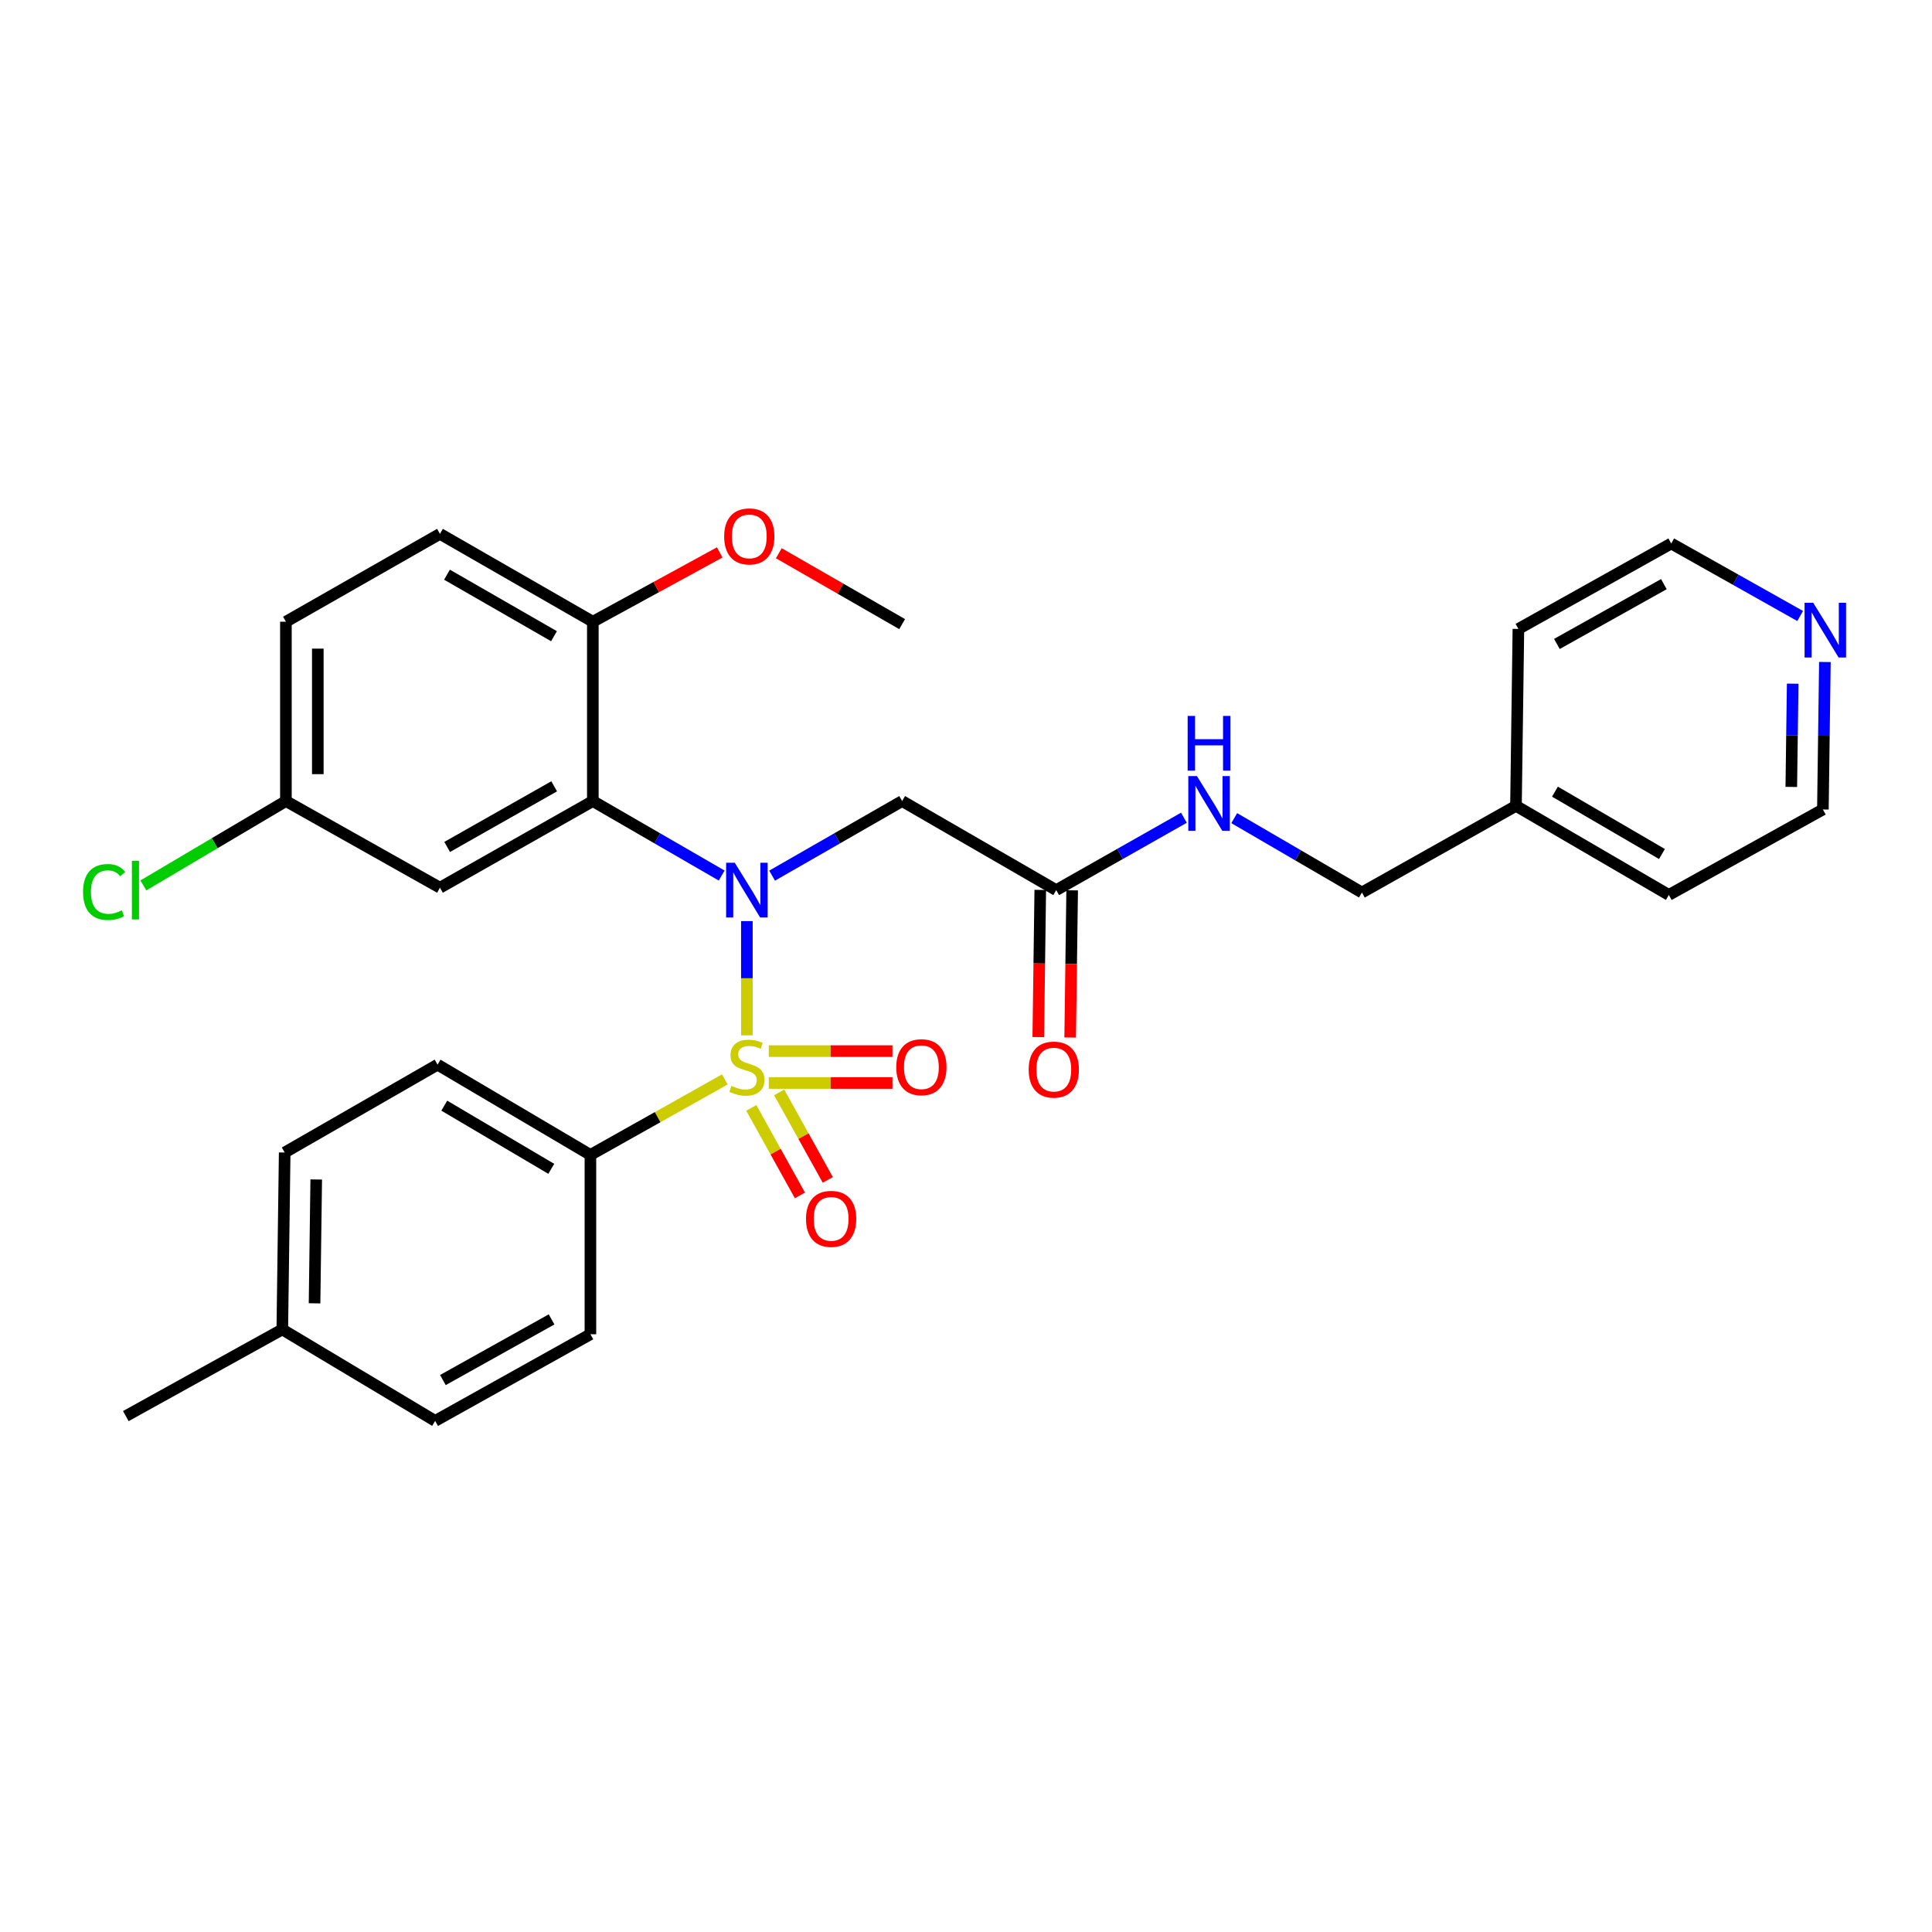 <?xml version='1.0' encoding='iso-8859-1'?>
<svg version='1.1' baseProfile='full'
              xmlns='http://www.w3.org/2000/svg'
                      xmlns:rdkit='http://www.rdkit.org/xml'
                      xmlns:xlink='http://www.w3.org/1999/xlink'
                  xml:space='preserve'
width='1000px' height='1000px' viewBox='0 0 1000 1000'>
<!-- END OF HEADER -->
<rect style='opacity:1.0;fill:#FFFFFF;stroke:none' width='1000' height='1000' x='0' y='0'> </rect>
<path class='bond-0' d='M 386.58,535.896 L 386.58,506.328' style='fill:none;fill-rule:evenodd;stroke:#CCCC00;stroke-width:6px;stroke-linecap:butt;stroke-linejoin:miter;stroke-opacity:1' />
<path class='bond-0' d='M 386.58,506.328 L 386.58,476.761' style='fill:none;fill-rule:evenodd;stroke:#0000FF;stroke-width:6px;stroke-linecap:butt;stroke-linejoin:miter;stroke-opacity:1' />
<path class='bond-3' d='M 375.178,558.708 L 340.389,578.242' style='fill:none;fill-rule:evenodd;stroke:#CCCC00;stroke-width:6px;stroke-linecap:butt;stroke-linejoin:miter;stroke-opacity:1' />
<path class='bond-3' d='M 340.389,578.242 L 305.6,597.777' style='fill:none;fill-rule:evenodd;stroke:#000000;stroke-width:6px;stroke-linecap:butt;stroke-linejoin:miter;stroke-opacity:1' />
<path class='bond-6' d='M 388.877,573.44 L 401.46,596.087' style='fill:none;fill-rule:evenodd;stroke:#CCCC00;stroke-width:6px;stroke-linecap:butt;stroke-linejoin:miter;stroke-opacity:1' />
<path class='bond-6' d='M 401.46,596.087 L 414.042,618.734' style='fill:none;fill-rule:evenodd;stroke:#FF0000;stroke-width:6px;stroke-linecap:butt;stroke-linejoin:miter;stroke-opacity:1' />
<path class='bond-6' d='M 403.311,565.421 L 415.893,588.068' style='fill:none;fill-rule:evenodd;stroke:#CCCC00;stroke-width:6px;stroke-linecap:butt;stroke-linejoin:miter;stroke-opacity:1' />
<path class='bond-6' d='M 415.893,588.068 L 428.475,610.715' style='fill:none;fill-rule:evenodd;stroke:#FF0000;stroke-width:6px;stroke-linecap:butt;stroke-linejoin:miter;stroke-opacity:1' />
<path class='bond-7' d='M 397.918,560.561 L 429.926,560.561' style='fill:none;fill-rule:evenodd;stroke:#CCCC00;stroke-width:6px;stroke-linecap:butt;stroke-linejoin:miter;stroke-opacity:1' />
<path class='bond-7' d='M 429.926,560.561 L 461.933,560.561' style='fill:none;fill-rule:evenodd;stroke:#FF0000;stroke-width:6px;stroke-linecap:butt;stroke-linejoin:miter;stroke-opacity:1' />
<path class='bond-7' d='M 397.918,544.05 L 429.926,544.05' style='fill:none;fill-rule:evenodd;stroke:#CCCC00;stroke-width:6px;stroke-linecap:butt;stroke-linejoin:miter;stroke-opacity:1' />
<path class='bond-7' d='M 429.926,544.05 L 461.933,544.05' style='fill:none;fill-rule:evenodd;stroke:#FF0000;stroke-width:6px;stroke-linecap:butt;stroke-linejoin:miter;stroke-opacity:1' />
<path class='bond-1' d='M 373.538,453.181 L 340.193,433.904' style='fill:none;fill-rule:evenodd;stroke:#0000FF;stroke-width:6px;stroke-linecap:butt;stroke-linejoin:miter;stroke-opacity:1' />
<path class='bond-1' d='M 340.193,433.904 L 306.848,414.626' style='fill:none;fill-rule:evenodd;stroke:#000000;stroke-width:6px;stroke-linecap:butt;stroke-linejoin:miter;stroke-opacity:1' />
<path class='bond-2' d='M 399.636,453.233 L 433.291,433.93' style='fill:none;fill-rule:evenodd;stroke:#0000FF;stroke-width:6px;stroke-linecap:butt;stroke-linejoin:miter;stroke-opacity:1' />
<path class='bond-2' d='M 433.291,433.93 L 466.946,414.626' style='fill:none;fill-rule:evenodd;stroke:#000000;stroke-width:6px;stroke-linecap:butt;stroke-linejoin:miter;stroke-opacity:1' />
<path class='bond-5' d='M 306.848,414.626 L 227.72,459.474' style='fill:none;fill-rule:evenodd;stroke:#000000;stroke-width:6px;stroke-linecap:butt;stroke-linejoin:miter;stroke-opacity:1' />
<path class='bond-5' d='M 286.837,406.989 L 231.448,438.382' style='fill:none;fill-rule:evenodd;stroke:#000000;stroke-width:6px;stroke-linecap:butt;stroke-linejoin:miter;stroke-opacity:1' />
<path class='bond-8' d='M 306.848,414.626 L 306.848,321.804' style='fill:none;fill-rule:evenodd;stroke:#000000;stroke-width:6px;stroke-linecap:butt;stroke-linejoin:miter;stroke-opacity:1' />
<path class='bond-4' d='M 466.946,414.626 L 546.697,460.721' style='fill:none;fill-rule:evenodd;stroke:#000000;stroke-width:6px;stroke-linecap:butt;stroke-linejoin:miter;stroke-opacity:1' />
<path class='bond-12' d='M 305.6,597.777 L 226.482,551.058' style='fill:none;fill-rule:evenodd;stroke:#000000;stroke-width:6px;stroke-linecap:butt;stroke-linejoin:miter;stroke-opacity:1' />
<path class='bond-12' d='M 285.337,604.987 L 229.954,572.284' style='fill:none;fill-rule:evenodd;stroke:#000000;stroke-width:6px;stroke-linecap:butt;stroke-linejoin:miter;stroke-opacity:1' />
<path class='bond-13' d='M 305.6,597.777 L 305.6,690.609' style='fill:none;fill-rule:evenodd;stroke:#000000;stroke-width:6px;stroke-linecap:butt;stroke-linejoin:miter;stroke-opacity:1' />
<path class='bond-9' d='M 546.697,460.721 L 579.745,441.986' style='fill:none;fill-rule:evenodd;stroke:#000000;stroke-width:6px;stroke-linecap:butt;stroke-linejoin:miter;stroke-opacity:1' />
<path class='bond-9' d='M 579.745,441.986 L 612.792,423.251' style='fill:none;fill-rule:evenodd;stroke:#0000FF;stroke-width:6px;stroke-linecap:butt;stroke-linejoin:miter;stroke-opacity:1' />
<path class='bond-11' d='M 538.442,460.609 L 537.926,498.7' style='fill:none;fill-rule:evenodd;stroke:#000000;stroke-width:6px;stroke-linecap:butt;stroke-linejoin:miter;stroke-opacity:1' />
<path class='bond-11' d='M 537.926,498.7 L 537.41,536.791' style='fill:none;fill-rule:evenodd;stroke:#FF0000;stroke-width:6px;stroke-linecap:butt;stroke-linejoin:miter;stroke-opacity:1' />
<path class='bond-11' d='M 554.952,460.833 L 554.436,498.924' style='fill:none;fill-rule:evenodd;stroke:#000000;stroke-width:6px;stroke-linecap:butt;stroke-linejoin:miter;stroke-opacity:1' />
<path class='bond-11' d='M 554.436,498.924 L 553.92,537.015' style='fill:none;fill-rule:evenodd;stroke:#FF0000;stroke-width:6px;stroke-linecap:butt;stroke-linejoin:miter;stroke-opacity:1' />
<path class='bond-15' d='M 227.72,459.474 L 147.988,414.626' style='fill:none;fill-rule:evenodd;stroke:#000000;stroke-width:6px;stroke-linecap:butt;stroke-linejoin:miter;stroke-opacity:1' />
<path class='bond-14' d='M 306.848,321.804 L 227.72,276.323' style='fill:none;fill-rule:evenodd;stroke:#000000;stroke-width:6px;stroke-linecap:butt;stroke-linejoin:miter;stroke-opacity:1' />
<path class='bond-14' d='M 286.75,329.297 L 231.361,297.461' style='fill:none;fill-rule:evenodd;stroke:#000000;stroke-width:6px;stroke-linecap:butt;stroke-linejoin:miter;stroke-opacity:1' />
<path class='bond-22' d='M 306.848,321.804 L 339.684,303.864' style='fill:none;fill-rule:evenodd;stroke:#000000;stroke-width:6px;stroke-linecap:butt;stroke-linejoin:miter;stroke-opacity:1' />
<path class='bond-22' d='M 339.684,303.864 L 372.521,285.924' style='fill:none;fill-rule:evenodd;stroke:#FF0000;stroke-width:6px;stroke-linecap:butt;stroke-linejoin:miter;stroke-opacity:1' />
<path class='bond-16' d='M 638.835,423.463 L 671.879,442.711' style='fill:none;fill-rule:evenodd;stroke:#0000FF;stroke-width:6px;stroke-linecap:butt;stroke-linejoin:miter;stroke-opacity:1' />
<path class='bond-16' d='M 671.879,442.711 L 704.924,461.96' style='fill:none;fill-rule:evenodd;stroke:#000000;stroke-width:6px;stroke-linecap:butt;stroke-linejoin:miter;stroke-opacity:1' />
<path class='bond-10' d='M 944.559,342.642 L 944.042,380.813' style='fill:none;fill-rule:evenodd;stroke:#0000FF;stroke-width:6px;stroke-linecap:butt;stroke-linejoin:miter;stroke-opacity:1' />
<path class='bond-10' d='M 944.042,380.813 L 943.526,418.984' style='fill:none;fill-rule:evenodd;stroke:#000000;stroke-width:6px;stroke-linecap:butt;stroke-linejoin:miter;stroke-opacity:1' />
<path class='bond-10' d='M 927.894,353.869 L 927.532,380.589' style='fill:none;fill-rule:evenodd;stroke:#0000FF;stroke-width:6px;stroke-linecap:butt;stroke-linejoin:miter;stroke-opacity:1' />
<path class='bond-10' d='M 927.532,380.589 L 927.17,407.309' style='fill:none;fill-rule:evenodd;stroke:#000000;stroke-width:6px;stroke-linecap:butt;stroke-linejoin:miter;stroke-opacity:1' />
<path class='bond-32' d='M 931.755,318.833 L 898.393,300.069' style='fill:none;fill-rule:evenodd;stroke:#0000FF;stroke-width:6px;stroke-linecap:butt;stroke-linejoin:miter;stroke-opacity:1' />
<path class='bond-32' d='M 898.393,300.069 L 865.031,281.304' style='fill:none;fill-rule:evenodd;stroke:#000000;stroke-width:6px;stroke-linecap:butt;stroke-linejoin:miter;stroke-opacity:1' />
<path class='bond-19' d='M 226.482,551.058 L 147.355,596.538' style='fill:none;fill-rule:evenodd;stroke:#000000;stroke-width:6px;stroke-linecap:butt;stroke-linejoin:miter;stroke-opacity:1' />
<path class='bond-18' d='M 305.6,690.609 L 225.234,735.456' style='fill:none;fill-rule:evenodd;stroke:#000000;stroke-width:6px;stroke-linecap:butt;stroke-linejoin:miter;stroke-opacity:1' />
<path class='bond-18' d='M 285.499,682.917 L 229.243,714.31' style='fill:none;fill-rule:evenodd;stroke:#000000;stroke-width:6px;stroke-linecap:butt;stroke-linejoin:miter;stroke-opacity:1' />
<path class='bond-17' d='M 227.72,276.323 L 147.988,321.804' style='fill:none;fill-rule:evenodd;stroke:#000000;stroke-width:6px;stroke-linecap:butt;stroke-linejoin:miter;stroke-opacity:1' />
<path class='bond-20' d='M 147.988,414.626 L 111.099,436.46' style='fill:none;fill-rule:evenodd;stroke:#000000;stroke-width:6px;stroke-linecap:butt;stroke-linejoin:miter;stroke-opacity:1' />
<path class='bond-20' d='M 111.099,436.46 L 74.21,458.293' style='fill:none;fill-rule:evenodd;stroke:#00CC00;stroke-width:6px;stroke-linecap:butt;stroke-linejoin:miter;stroke-opacity:1' />
<path class='bond-31' d='M 147.988,414.626 L 147.988,321.804' style='fill:none;fill-rule:evenodd;stroke:#000000;stroke-width:6px;stroke-linecap:butt;stroke-linejoin:miter;stroke-opacity:1' />
<path class='bond-31' d='M 164.499,400.703 L 164.499,335.727' style='fill:none;fill-rule:evenodd;stroke:#000000;stroke-width:6px;stroke-linecap:butt;stroke-linejoin:miter;stroke-opacity:1' />
<path class='bond-23' d='M 704.924,461.96 L 784.666,417.112' style='fill:none;fill-rule:evenodd;stroke:#000000;stroke-width:6px;stroke-linecap:butt;stroke-linejoin:miter;stroke-opacity:1' />
<path class='bond-21' d='M 225.234,735.456 L 146.116,688.113' style='fill:none;fill-rule:evenodd;stroke:#000000;stroke-width:6px;stroke-linecap:butt;stroke-linejoin:miter;stroke-opacity:1' />
<path class='bond-30' d='M 147.355,596.538 L 146.116,688.113' style='fill:none;fill-rule:evenodd;stroke:#000000;stroke-width:6px;stroke-linecap:butt;stroke-linejoin:miter;stroke-opacity:1' />
<path class='bond-30' d='M 163.679,610.498 L 162.812,674.6' style='fill:none;fill-rule:evenodd;stroke:#000000;stroke-width:6px;stroke-linecap:butt;stroke-linejoin:miter;stroke-opacity:1' />
<path class='bond-28' d='M 146.116,688.113 L 65.118,732.97' style='fill:none;fill-rule:evenodd;stroke:#000000;stroke-width:6px;stroke-linecap:butt;stroke-linejoin:miter;stroke-opacity:1' />
<path class='bond-29' d='M 403.109,286.346 L 435.028,304.694' style='fill:none;fill-rule:evenodd;stroke:#FF0000;stroke-width:6px;stroke-linecap:butt;stroke-linejoin:miter;stroke-opacity:1' />
<path class='bond-29' d='M 435.028,304.694 L 466.946,323.042' style='fill:none;fill-rule:evenodd;stroke:#000000;stroke-width:6px;stroke-linecap:butt;stroke-linejoin:miter;stroke-opacity:1' />
<path class='bond-26' d='M 784.666,417.112 L 785.922,325.528' style='fill:none;fill-rule:evenodd;stroke:#000000;stroke-width:6px;stroke-linecap:butt;stroke-linejoin:miter;stroke-opacity:1' />
<path class='bond-27' d='M 784.666,417.112 L 863.784,463.216' style='fill:none;fill-rule:evenodd;stroke:#000000;stroke-width:6px;stroke-linecap:butt;stroke-linejoin:miter;stroke-opacity:1' />
<path class='bond-27' d='M 804.847,409.762 L 860.229,442.035' style='fill:none;fill-rule:evenodd;stroke:#000000;stroke-width:6px;stroke-linecap:butt;stroke-linejoin:miter;stroke-opacity:1' />
<path class='bond-24' d='M 865.031,281.304 L 785.922,325.528' style='fill:none;fill-rule:evenodd;stroke:#000000;stroke-width:6px;stroke-linecap:butt;stroke-linejoin:miter;stroke-opacity:1' />
<path class='bond-24' d='M 861.222,302.35 L 805.846,333.307' style='fill:none;fill-rule:evenodd;stroke:#000000;stroke-width:6px;stroke-linecap:butt;stroke-linejoin:miter;stroke-opacity:1' />
<path class='bond-25' d='M 943.526,418.984 L 863.784,463.216' style='fill:none;fill-rule:evenodd;stroke:#000000;stroke-width:6px;stroke-linecap:butt;stroke-linejoin:miter;stroke-opacity:1' />
<path  class='atom-0' d='M 378.58 562.026
Q 378.9 562.146, 380.22 562.706
Q 381.54 563.266, 382.98 563.626
Q 384.46 563.946, 385.9 563.946
Q 388.58 563.946, 390.14 562.666
Q 391.7 561.346, 391.7 559.066
Q 391.7 557.506, 390.9 556.546
Q 390.14 555.586, 388.94 555.066
Q 387.74 554.546, 385.74 553.946
Q 383.22 553.186, 381.7 552.466
Q 380.22 551.746, 379.14 550.226
Q 378.1 548.706, 378.1 546.146
Q 378.1 542.586, 380.5 540.386
Q 382.94 538.186, 387.74 538.186
Q 391.02 538.186, 394.74 539.746
L 393.82 542.826
Q 390.42 541.426, 387.86 541.426
Q 385.1 541.426, 383.58 542.586
Q 382.06 543.706, 382.1 545.666
Q 382.1 547.186, 382.86 548.106
Q 383.66 549.026, 384.78 549.546
Q 385.94 550.066, 387.86 550.666
Q 390.42 551.466, 391.94 552.266
Q 393.46 553.066, 394.54 554.706
Q 395.66 556.306, 395.66 559.066
Q 395.66 562.986, 393.02 565.106
Q 390.42 567.186, 386.06 567.186
Q 383.54 567.186, 381.62 566.626
Q 379.74 566.106, 377.5 565.186
L 378.58 562.026
' fill='#CCCC00'/>
<path  class='atom-1' d='M 380.32 446.561
L 389.6 461.561
Q 390.52 463.041, 392 465.721
Q 393.48 468.401, 393.56 468.561
L 393.56 446.561
L 397.32 446.561
L 397.32 474.881
L 393.44 474.881
L 383.48 458.481
Q 382.32 456.561, 381.08 454.361
Q 379.88 452.161, 379.52 451.481
L 379.52 474.881
L 375.84 474.881
L 375.84 446.561
L 380.32 446.561
' fill='#0000FF'/>
<path  class='atom-7' d='M 417.189 630.88
Q 417.189 624.08, 420.549 620.28
Q 423.909 616.48, 430.189 616.48
Q 436.469 616.48, 439.829 620.28
Q 443.189 624.08, 443.189 630.88
Q 443.189 637.76, 439.789 641.68
Q 436.389 645.56, 430.189 645.56
Q 423.949 645.56, 420.549 641.68
Q 417.189 637.8, 417.189 630.88
M 430.189 642.36
Q 434.509 642.36, 436.829 639.48
Q 439.189 636.56, 439.189 630.88
Q 439.189 625.32, 436.829 622.52
Q 434.509 619.68, 430.189 619.68
Q 425.869 619.68, 423.509 622.48
Q 421.189 625.28, 421.189 630.88
Q 421.189 636.6, 423.509 639.48
Q 425.869 642.36, 430.189 642.36
' fill='#FF0000'/>
<path  class='atom-8' d='M 463.908 552.386
Q 463.908 545.586, 467.268 541.786
Q 470.628 537.986, 476.908 537.986
Q 483.188 537.986, 486.548 541.786
Q 489.908 545.586, 489.908 552.386
Q 489.908 559.266, 486.508 563.186
Q 483.108 567.066, 476.908 567.066
Q 470.668 567.066, 467.268 563.186
Q 463.908 559.306, 463.908 552.386
M 476.908 563.866
Q 481.228 563.866, 483.548 560.986
Q 485.908 558.066, 485.908 552.386
Q 485.908 546.826, 483.548 544.026
Q 481.228 541.186, 476.908 541.186
Q 472.588 541.186, 470.228 543.986
Q 467.908 546.786, 467.908 552.386
Q 467.908 558.106, 470.228 560.986
Q 472.588 563.866, 476.908 563.866
' fill='#FF0000'/>
<path  class='atom-10' d='M 619.546 401.714
L 628.826 416.714
Q 629.746 418.194, 631.226 420.874
Q 632.706 423.554, 632.786 423.714
L 632.786 401.714
L 636.546 401.714
L 636.546 430.034
L 632.666 430.034
L 622.706 413.634
Q 621.546 411.714, 620.306 409.514
Q 619.106 407.314, 618.746 406.634
L 618.746 430.034
L 615.066 430.034
L 615.066 401.714
L 619.546 401.714
' fill='#0000FF'/>
<path  class='atom-10' d='M 614.726 370.562
L 618.566 370.562
L 618.566 382.602
L 633.046 382.602
L 633.046 370.562
L 636.886 370.562
L 636.886 398.882
L 633.046 398.882
L 633.046 385.802
L 618.566 385.802
L 618.566 398.882
L 614.726 398.882
L 614.726 370.562
' fill='#0000FF'/>
<path  class='atom-11' d='M 938.522 312.001
L 947.802 327.001
Q 948.722 328.481, 950.202 331.161
Q 951.682 333.841, 951.762 334.001
L 951.762 312.001
L 955.522 312.001
L 955.522 340.321
L 951.642 340.321
L 941.682 323.921
Q 940.522 322.001, 939.282 319.801
Q 938.082 317.601, 937.722 316.921
L 937.722 340.321
L 934.042 340.321
L 934.042 312.001
L 938.522 312.001
' fill='#0000FF'/>
<path  class='atom-12' d='M 532.44 553.624
Q 532.44 546.824, 535.8 543.024
Q 539.16 539.224, 545.44 539.224
Q 551.72 539.224, 555.08 543.024
Q 558.44 546.824, 558.44 553.624
Q 558.44 560.504, 555.04 564.424
Q 551.64 568.304, 545.44 568.304
Q 539.2 568.304, 535.8 564.424
Q 532.44 560.544, 532.44 553.624
M 545.44 565.104
Q 549.76 565.104, 552.08 562.224
Q 554.44 559.304, 554.44 553.624
Q 554.44 548.064, 552.08 545.264
Q 549.76 542.424, 545.44 542.424
Q 541.12 542.424, 538.76 545.224
Q 536.44 548.024, 536.44 553.624
Q 536.44 559.344, 538.76 562.224
Q 541.12 565.104, 545.44 565.104
' fill='#FF0000'/>
<path  class='atom-21' d='M 42.988 461.701
Q 42.988 454.661, 46.268 450.981
Q 49.588 447.261, 55.868 447.261
Q 61.708 447.261, 64.828 451.381
L 62.188 453.541
Q 59.908 450.541, 55.868 450.541
Q 51.588 450.541, 49.308 453.421
Q 47.068 456.261, 47.068 461.701
Q 47.068 467.301, 49.388 470.181
Q 51.748 473.061, 56.308 473.061
Q 59.428 473.061, 63.068 471.181
L 64.188 474.181
Q 62.708 475.141, 60.468 475.701
Q 58.228 476.261, 55.748 476.261
Q 49.588 476.261, 46.268 472.501
Q 42.988 468.741, 42.988 461.701
' fill='#00CC00'/>
<path  class='atom-21' d='M 68.268 445.541
L 71.948 445.541
L 71.948 475.901
L 68.268 475.901
L 68.268 445.541
' fill='#00CC00'/>
<path  class='atom-23' d='M 374.828 277.642
Q 374.828 270.842, 378.188 267.042
Q 381.548 263.242, 387.828 263.242
Q 394.108 263.242, 397.468 267.042
Q 400.828 270.842, 400.828 277.642
Q 400.828 284.522, 397.428 288.442
Q 394.028 292.322, 387.828 292.322
Q 381.588 292.322, 378.188 288.442
Q 374.828 284.562, 374.828 277.642
M 387.828 289.122
Q 392.148 289.122, 394.468 286.242
Q 396.828 283.322, 396.828 277.642
Q 396.828 272.082, 394.468 269.282
Q 392.148 266.442, 387.828 266.442
Q 383.508 266.442, 381.148 269.242
Q 378.828 272.042, 378.828 277.642
Q 378.828 283.362, 381.148 286.242
Q 383.508 289.122, 387.828 289.122
' fill='#FF0000'/>
</svg>
